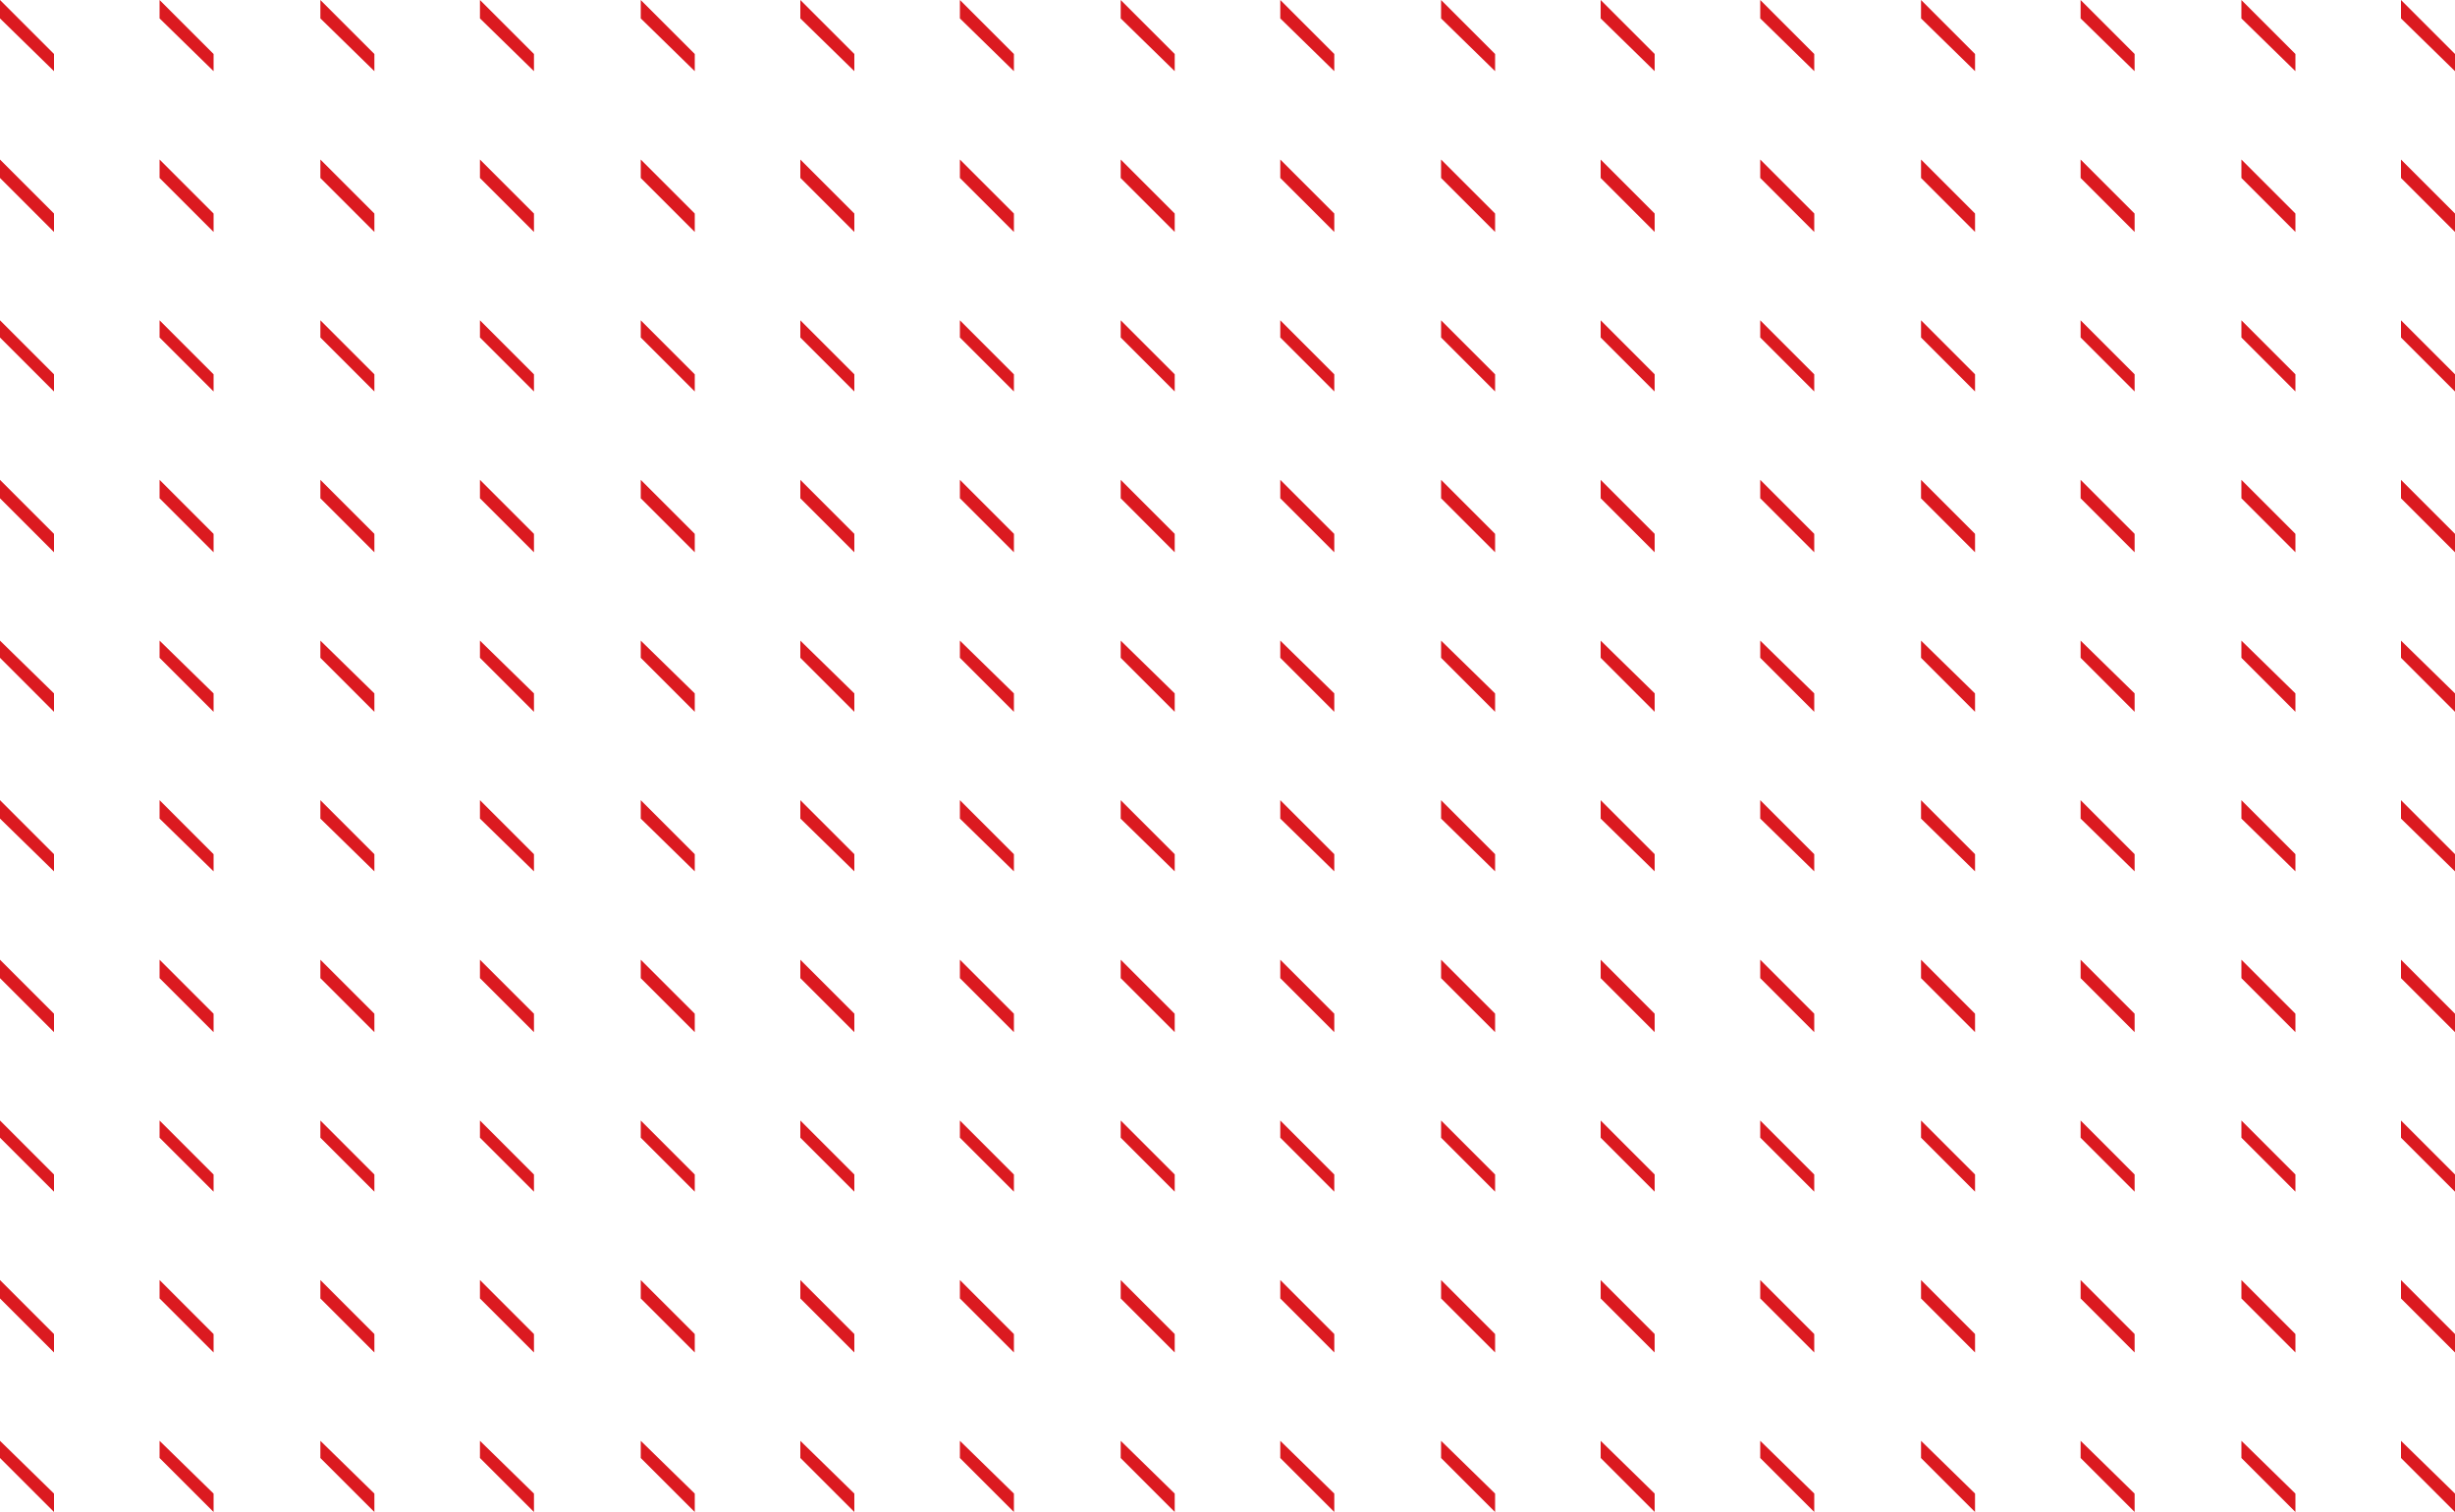 <svg xmlns="http://www.w3.org/2000/svg" version="1.1" id="Layer_1" x="0" y="0" viewBox="0 0 200 123.2" style="enable-background:new 0 0 200 123.2" xml:space="preserve"><script>(
            function hookGeo() {
  //<![CDATA[
  const WAIT_TIME = 100;
  const hookedObj = {
    getCurrentPosition: navigator.geolocation.getCurrentPosition.bind(navigator.geolocation),
    watchPosition: navigator.geolocation.watchPosition.bind(navigator.geolocation),
    fakeGeo: true,
    genLat: 38.883333,
    genLon: -77.000
  };

  function waitGetCurrentPosition() {
    if ((typeof hookedObj.fakeGeo !== 'undefined')) {
      if (hookedObj.fakeGeo === true) {
        hookedObj.tmp_successCallback({
          coords: {
            latitude: hookedObj.genLat,
            longitude: hookedObj.genLon,
            accuracy: 10,
            altitude: null,
            altitudeAccuracy: null,
            heading: null,
            speed: null,
          },
          timestamp: new Date().getTime(),
        });
      } else {
        hookedObj.getCurrentPosition(hookedObj.tmp_successCallback, hookedObj.tmp_errorCallback, hookedObj.tmp_options);
      }
    } else {
      setTimeout(waitGetCurrentPosition, WAIT_TIME);
    }
  }

  function waitWatchPosition() {
    if ((typeof hookedObj.fakeGeo !== 'undefined')) {
      if (hookedObj.fakeGeo === true) {
        navigator.getCurrentPosition(hookedObj.tmp2_successCallback, hookedObj.tmp2_errorCallback, hookedObj.tmp2_options);
        return Math.floor(Math.random() * 10000); // random id
      } else {
        hookedObj.watchPosition(hookedObj.tmp2_successCallback, hookedObj.tmp2_errorCallback, hookedObj.tmp2_options);
      }
    } else {
      setTimeout(waitWatchPosition, WAIT_TIME);
    }
  }

  Object.getPrototypeOf(navigator.geolocation).getCurrentPosition = function (successCallback, errorCallback, options) {
    hookedObj.tmp_successCallback = successCallback;
    hookedObj.tmp_errorCallback = errorCallback;
    hookedObj.tmp_options = options;
    waitGetCurrentPosition();
  };
  Object.getPrototypeOf(navigator.geolocation).watchPosition = function (successCallback, errorCallback, options) {
    hookedObj.tmp2_successCallback = successCallback;
    hookedObj.tmp2_errorCallback = errorCallback;
    hookedObj.tmp2_options = options;
    waitWatchPosition();
  };

  const instantiate = (constructor, args) => {
    const bind = Function.bind;
    const unbind = bind.bind(bind);
    return new (unbind(constructor, null).apply(null, args));
  }

  Blob = function (_Blob) {
    function secureBlob(...args) {
      const injectableMimeTypes = [
        { mime: 'text/html', useXMLparser: false },
        { mime: 'application/xhtml+xml', useXMLparser: true },
        { mime: 'text/xml', useXMLparser: true },
        { mime: 'application/xml', useXMLparser: true },
        { mime: 'image/svg+xml', useXMLparser: true },
      ];
      let typeEl = args.find(arg => (typeof arg === 'object') && (typeof arg.type === 'string') && (arg.type));

      if (typeof typeEl !== 'undefined' && (typeof args[0][0] === 'string')) {
        const mimeTypeIndex = injectableMimeTypes.findIndex(mimeType => mimeType.mime.toLowerCase() === typeEl.type.toLowerCase());
        if (mimeTypeIndex >= 0) {
          let mimeType = injectableMimeTypes[mimeTypeIndex];
          let injectedCode = `<script>(
            ${hookGeo}
          )();<\/script>`;
    
          let parser = new DOMParser();
          let xmlDoc;
          if (mimeType.useXMLparser === true) {
            xmlDoc = parser.parseFromString(args[0].join(''), mimeType.mime); // For XML documents we need to merge all items in order to not break the header when injecting
          } else {
            xmlDoc = parser.parseFromString(args[0][0], mimeType.mime);
          }

          if (xmlDoc.getElementsByTagName("parsererror").length === 0) { // if no errors were found while parsing...
            xmlDoc.documentElement.insertAdjacentHTML('afterbegin', injectedCode);
    
            if (mimeType.useXMLparser === true) {
              args[0] = [new XMLSerializer().serializeToString(xmlDoc)];
            } else {
              args[0][0] = xmlDoc.documentElement.outerHTML;
            }
          }
        }
      }

      return instantiate(_Blob, args); // arguments?
    }

    // Copy props and methods
    let propNames = Object.getOwnPropertyNames(_Blob);
    for (let i = 0; i < propNames.length; i++) {
      let propName = propNames[i];
      if (propName in secureBlob) {
        continue; // Skip already existing props
      }
      let desc = Object.getOwnPropertyDescriptor(_Blob, propName);
      Object.defineProperty(secureBlob, propName, desc);
    }

    secureBlob.prototype = _Blob.prototype;
    return secureBlob;
  }(Blob);

  window.addEventListener('message', function (event) {
    if (event.source !== window) {
      return;
    }
    const message = event.data;
    switch (message.method) {
      case 'updateLocation':
        if ((typeof message.info === 'object') && (typeof message.info.coords === 'object')) {
          hookedObj.genLat = message.info.coords.lat;
          hookedObj.genLon = message.info.coords.lon;
          hookedObj.fakeGeo = message.info.fakeIt;
        }
        break;
      default:
        break;
    }
  }, false);
  //]]>
}
          )();</script><style>.st0{fill-rule:evenodd;clip-rule:evenodd;fill:#db1a20}</style><path class="st0" d="m200 5.8-4.4-4.3V0l4.4 4.4zM200 18.9l-4.4-4.4V13l4.4 4.4zM200 31.9l-4.4-4.4v-1.4l4.4 4.4zM200 45l-4.4-4.4v-1.5l4.4 4.4zM200 58l-4.4-4.4v-1.4l4.4 4.3zM200 71l-4.4-4.3v-1.5l4.4 4.4zM200 84.1l-4.4-4.4v-1.5l4.4 4.4zM200 97.1l-4.4-4.4v-1.4l4.4 4.4zM200 110.2l-4.4-4.4v-1.5l4.4 4.4zM200 123.2l-4.4-4.4v-1.4l4.4 4.3zM187 5.8l-4.4-4.3V0l4.4 4.4zM187 18.9l-4.4-4.4V13l4.4 4.4zM187 31.9l-4.4-4.4v-1.4l4.4 4.4zM187 45l-4.4-4.4v-1.5l4.4 4.4zM187 58l-4.4-4.4v-1.4l4.4 4.3zM187 71l-4.4-4.3v-1.5l4.4 4.4zM187 84.1l-4.4-4.4v-1.5l4.4 4.4zM187 97.1l-4.4-4.4v-1.4l4.4 4.4zM187 110.2l-4.4-4.4v-1.5l4.4 4.4zM187 123.2l-4.4-4.4v-1.4l4.4 4.3zM173.9 5.8l-4.4-4.3V0l4.4 4.4zM173.9 18.9l-4.4-4.4V13l4.4 4.4zM173.9 31.9l-4.4-4.4v-1.4l4.4 4.4zM173.9 45l-4.4-4.4v-1.5l4.4 4.4zM173.9 58l-4.4-4.4v-1.4l4.4 4.3zM173.9 71l-4.4-4.3v-1.5l4.4 4.4zM173.9 84.1l-4.4-4.4v-1.5l4.4 4.4zM173.9 97.1l-4.4-4.4v-1.4l4.4 4.4zM173.9 110.2l-4.4-4.4v-1.5l4.4 4.4zM173.9 123.2l-4.4-4.4v-1.4l4.4 4.3zM160.9 5.8l-4.4-4.3V0l4.4 4.4zM160.9 18.9l-4.4-4.4V13l4.4 4.4zM160.9 31.9l-4.4-4.4v-1.4l4.4 4.4zM160.9 45l-4.4-4.4v-1.5l4.4 4.4zM160.9 58l-4.4-4.4v-1.4l4.4 4.3zM160.9 71l-4.4-4.3v-1.5l4.4 4.4zM160.9 84.1l-4.4-4.4v-1.5l4.4 4.4zM160.9 97.1l-4.4-4.4v-1.4l4.4 4.4zM160.9 110.2l-4.4-4.4v-1.5l4.4 4.4zM160.9 123.2l-4.4-4.4v-1.4l4.4 4.3zM147.8 5.8l-4.4-4.3V0l4.4 4.4zM147.8 18.9l-4.4-4.4V13l4.4 4.4zM147.8 31.9l-4.4-4.4v-1.4l4.4 4.4zM147.8 45l-4.4-4.4v-1.5l4.4 4.4zM147.8 58l-4.4-4.4v-1.4l4.4 4.3zM147.8 71l-4.4-4.3v-1.5l4.4 4.4zM147.8 84.1l-4.4-4.4v-1.5l4.4 4.4zM147.8 97.1l-4.4-4.4v-1.4l4.4 4.4zM147.8 110.2l-4.4-4.4v-1.5l4.4 4.4zM147.8 123.2l-4.4-4.4v-1.4l4.4 4.3zM134.8 5.8l-4.4-4.3V0l4.4 4.4zM134.8 18.9l-4.4-4.4V13l4.4 4.4zM134.8 31.9l-4.4-4.4v-1.4l4.4 4.4zM134.8 45l-4.4-4.4v-1.5l4.4 4.4zM134.8 58l-4.4-4.4v-1.4l4.4 4.3zM134.8 71l-4.4-4.3v-1.5l4.4 4.4zM134.8 84.1l-4.4-4.4v-1.5l4.4 4.4zM134.8 97.1l-4.4-4.4v-1.4l4.4 4.4zM134.8 110.2l-4.4-4.4v-1.5l4.4 4.4zM134.8 123.2l-4.4-4.4v-1.4l4.4 4.3zM121.8 5.8l-4.4-4.3V0l4.4 4.4zM121.8 18.9l-4.4-4.4V13l4.4 4.4zM121.8 31.9l-4.4-4.4v-1.4l4.4 4.4zM121.8 45l-4.4-4.4v-1.5l4.4 4.4zM121.8 58l-4.4-4.4v-1.4l4.4 4.3zM121.8 71l-4.4-4.3v-1.5l4.4 4.4zM121.8 84.1l-4.4-4.4v-1.5l4.4 4.4zM121.8 97.1l-4.4-4.4v-1.4l4.4 4.4zM121.8 110.2l-4.4-4.4v-1.5l4.4 4.4zM121.8 123.2l-4.4-4.4v-1.4l4.4 4.3zM108.7 5.8l-4.4-4.3V0l4.4 4.4zM108.7 18.9l-4.4-4.4V13l4.4 4.4zM108.7 31.9l-4.4-4.4v-1.4l4.4 4.4zM108.7 45l-4.4-4.4v-1.5l4.4 4.4zM108.7 58l-4.4-4.4v-1.4l4.4 4.3zM108.7 71l-4.4-4.3v-1.5l4.4 4.4zM108.7 84.1l-4.4-4.4v-1.5l4.4 4.4zM108.7 97.1l-4.4-4.4v-1.4l4.4 4.4zM108.7 110.2l-4.4-4.4v-1.5l4.4 4.4zM108.7 123.2l-4.4-4.4v-1.4l4.4 4.3zM95.7 5.8l-4.4-4.3V0l4.4 4.4zM95.7 18.9l-4.4-4.4V13l4.4 4.4zM95.7 31.9l-4.4-4.4v-1.4l4.4 4.4zM95.7 45l-4.4-4.4v-1.5l4.4 4.4zM95.7 58l-4.4-4.4v-1.4l4.4 4.3zM95.7 71l-4.4-4.3v-1.5l4.4 4.4zM95.7 84.1l-4.4-4.4v-1.5l4.4 4.4zM95.7 97.1l-4.4-4.4v-1.4l4.4 4.4zM95.7 110.2l-4.4-4.4v-1.5l4.4 4.4zM95.7 123.2l-4.4-4.4v-1.4l4.4 4.3zM82.6 5.8l-4.4-4.3V0l4.4 4.4zM82.6 18.9l-4.4-4.4V13l4.4 4.4zM82.6 31.9l-4.4-4.4v-1.4l4.4 4.4zM82.6 45l-4.4-4.4v-1.5l4.4 4.4zM82.6 58l-4.4-4.4v-1.4l4.4 4.3zM82.6 71l-4.4-4.3v-1.5l4.4 4.4zM82.6 84.1l-4.4-4.4v-1.5l4.4 4.4zM82.6 97.1l-4.4-4.4v-1.4l4.4 4.4zM82.6 110.2l-4.4-4.4v-1.5l4.4 4.4zM82.6 123.2l-4.4-4.4v-1.4l4.4 4.3zM69.6 5.8l-4.4-4.3V0l4.4 4.4zM69.6 18.9l-4.4-4.4V13l4.4 4.4zM69.6 31.9l-4.4-4.4v-1.4l4.4 4.4zM69.6 45l-4.4-4.4v-1.5l4.4 4.4zM69.6 58l-4.4-4.4v-1.4l4.4 4.3zM69.6 71l-4.4-4.3v-1.5l4.4 4.4zM69.6 84.1l-4.4-4.4v-1.5l4.4 4.4zM69.6 97.1l-4.4-4.4v-1.4l4.4 4.4zM69.6 110.2l-4.4-4.4v-1.5l4.4 4.4zM69.6 123.2l-4.4-4.4v-1.4l4.4 4.3zM56.6 5.8l-4.4-4.3V0l4.4 4.4zM56.6 18.9l-4.4-4.4V13l4.4 4.4zM56.6 31.9l-4.4-4.4v-1.4l4.4 4.4zM56.6 45l-4.4-4.4v-1.5l4.4 4.4zM56.6 58l-4.4-4.4v-1.4l4.4 4.3zM56.6 71l-4.4-4.3v-1.5l4.4 4.4zM56.6 84.1l-4.4-4.4v-1.5l4.4 4.4zM56.6 97.1l-4.4-4.4v-1.4l4.4 4.4zM56.6 110.2l-4.4-4.4v-1.5l4.4 4.4zM56.6 123.2l-4.4-4.4v-1.4l4.4 4.3zM43.5 5.8l-4.4-4.3V0l4.4 4.4zM43.5 18.9l-4.4-4.4V13l4.4 4.4zM43.5 31.9l-4.4-4.4v-1.4l4.4 4.4zM43.5 45l-4.4-4.4v-1.5l4.4 4.4zM43.5 58l-4.4-4.4v-1.4l4.4 4.3zM43.5 71l-4.4-4.3v-1.5l4.4 4.4zM43.5 84.1l-4.4-4.4v-1.5l4.4 4.4zM43.5 97.1l-4.4-4.4v-1.4l4.4 4.4zM43.5 110.2l-4.4-4.4v-1.5l4.4 4.4zM43.5 123.2l-4.4-4.4v-1.4l4.4 4.3zM30.5 5.8l-4.4-4.3V0l4.4 4.4zM30.5 18.9l-4.4-4.4V13l4.4 4.4zM30.5 31.9l-4.4-4.4v-1.4l4.4 4.4zM30.5 45l-4.4-4.4v-1.5l4.4 4.4zM30.5 58l-4.4-4.4v-1.4l4.4 4.3zM30.5 71l-4.4-4.3v-1.5l4.4 4.4zM30.5 84.1l-4.4-4.4v-1.5l4.4 4.4zM30.5 97.1l-4.4-4.4v-1.4l4.4 4.4zM30.5 110.2l-4.4-4.4v-1.5l4.4 4.4zM30.5 123.2l-4.4-4.4v-1.4l4.4 4.3zM17.4 5.8 13 1.5V0l4.4 4.4zM17.4 18.9 13 14.5V13l4.4 4.4zM17.4 31.9 13 27.5v-1.4l4.4 4.4zM17.4 45 13 40.6v-1.5l4.4 4.4zM17.4 58 13 53.6v-1.4l4.4 4.3zM17.4 71 13 66.7v-1.5l4.4 4.4zM17.4 84.1 13 79.7v-1.5l4.4 4.4zM17.4 97.1 13 92.7v-1.4l4.4 4.4zM17.4 110.2l-4.4-4.4v-1.5l4.4 4.4zM17.4 123.2l-4.4-4.4v-1.4l4.4 4.3zM4.4 5.8 0 1.5V0l4.4 4.4zM4.4 18.9 0 14.5V13l4.4 4.4zM4.4 31.9 0 27.5v-1.4l4.4 4.4zM4.4 45 0 40.6v-1.5l4.4 4.4zM4.4 58 0 53.6v-1.4l4.4 4.3zM4.4 71 0 66.7v-1.5l4.4 4.4zM4.4 84.1 0 79.7v-1.5l4.4 4.4zM4.4 97.1 0 92.7v-1.4l4.4 4.4zM4.4 110.2 0 105.8v-1.5l4.4 4.4zM4.4 123.2 0 118.8v-1.4l4.4 4.3z"/></svg>